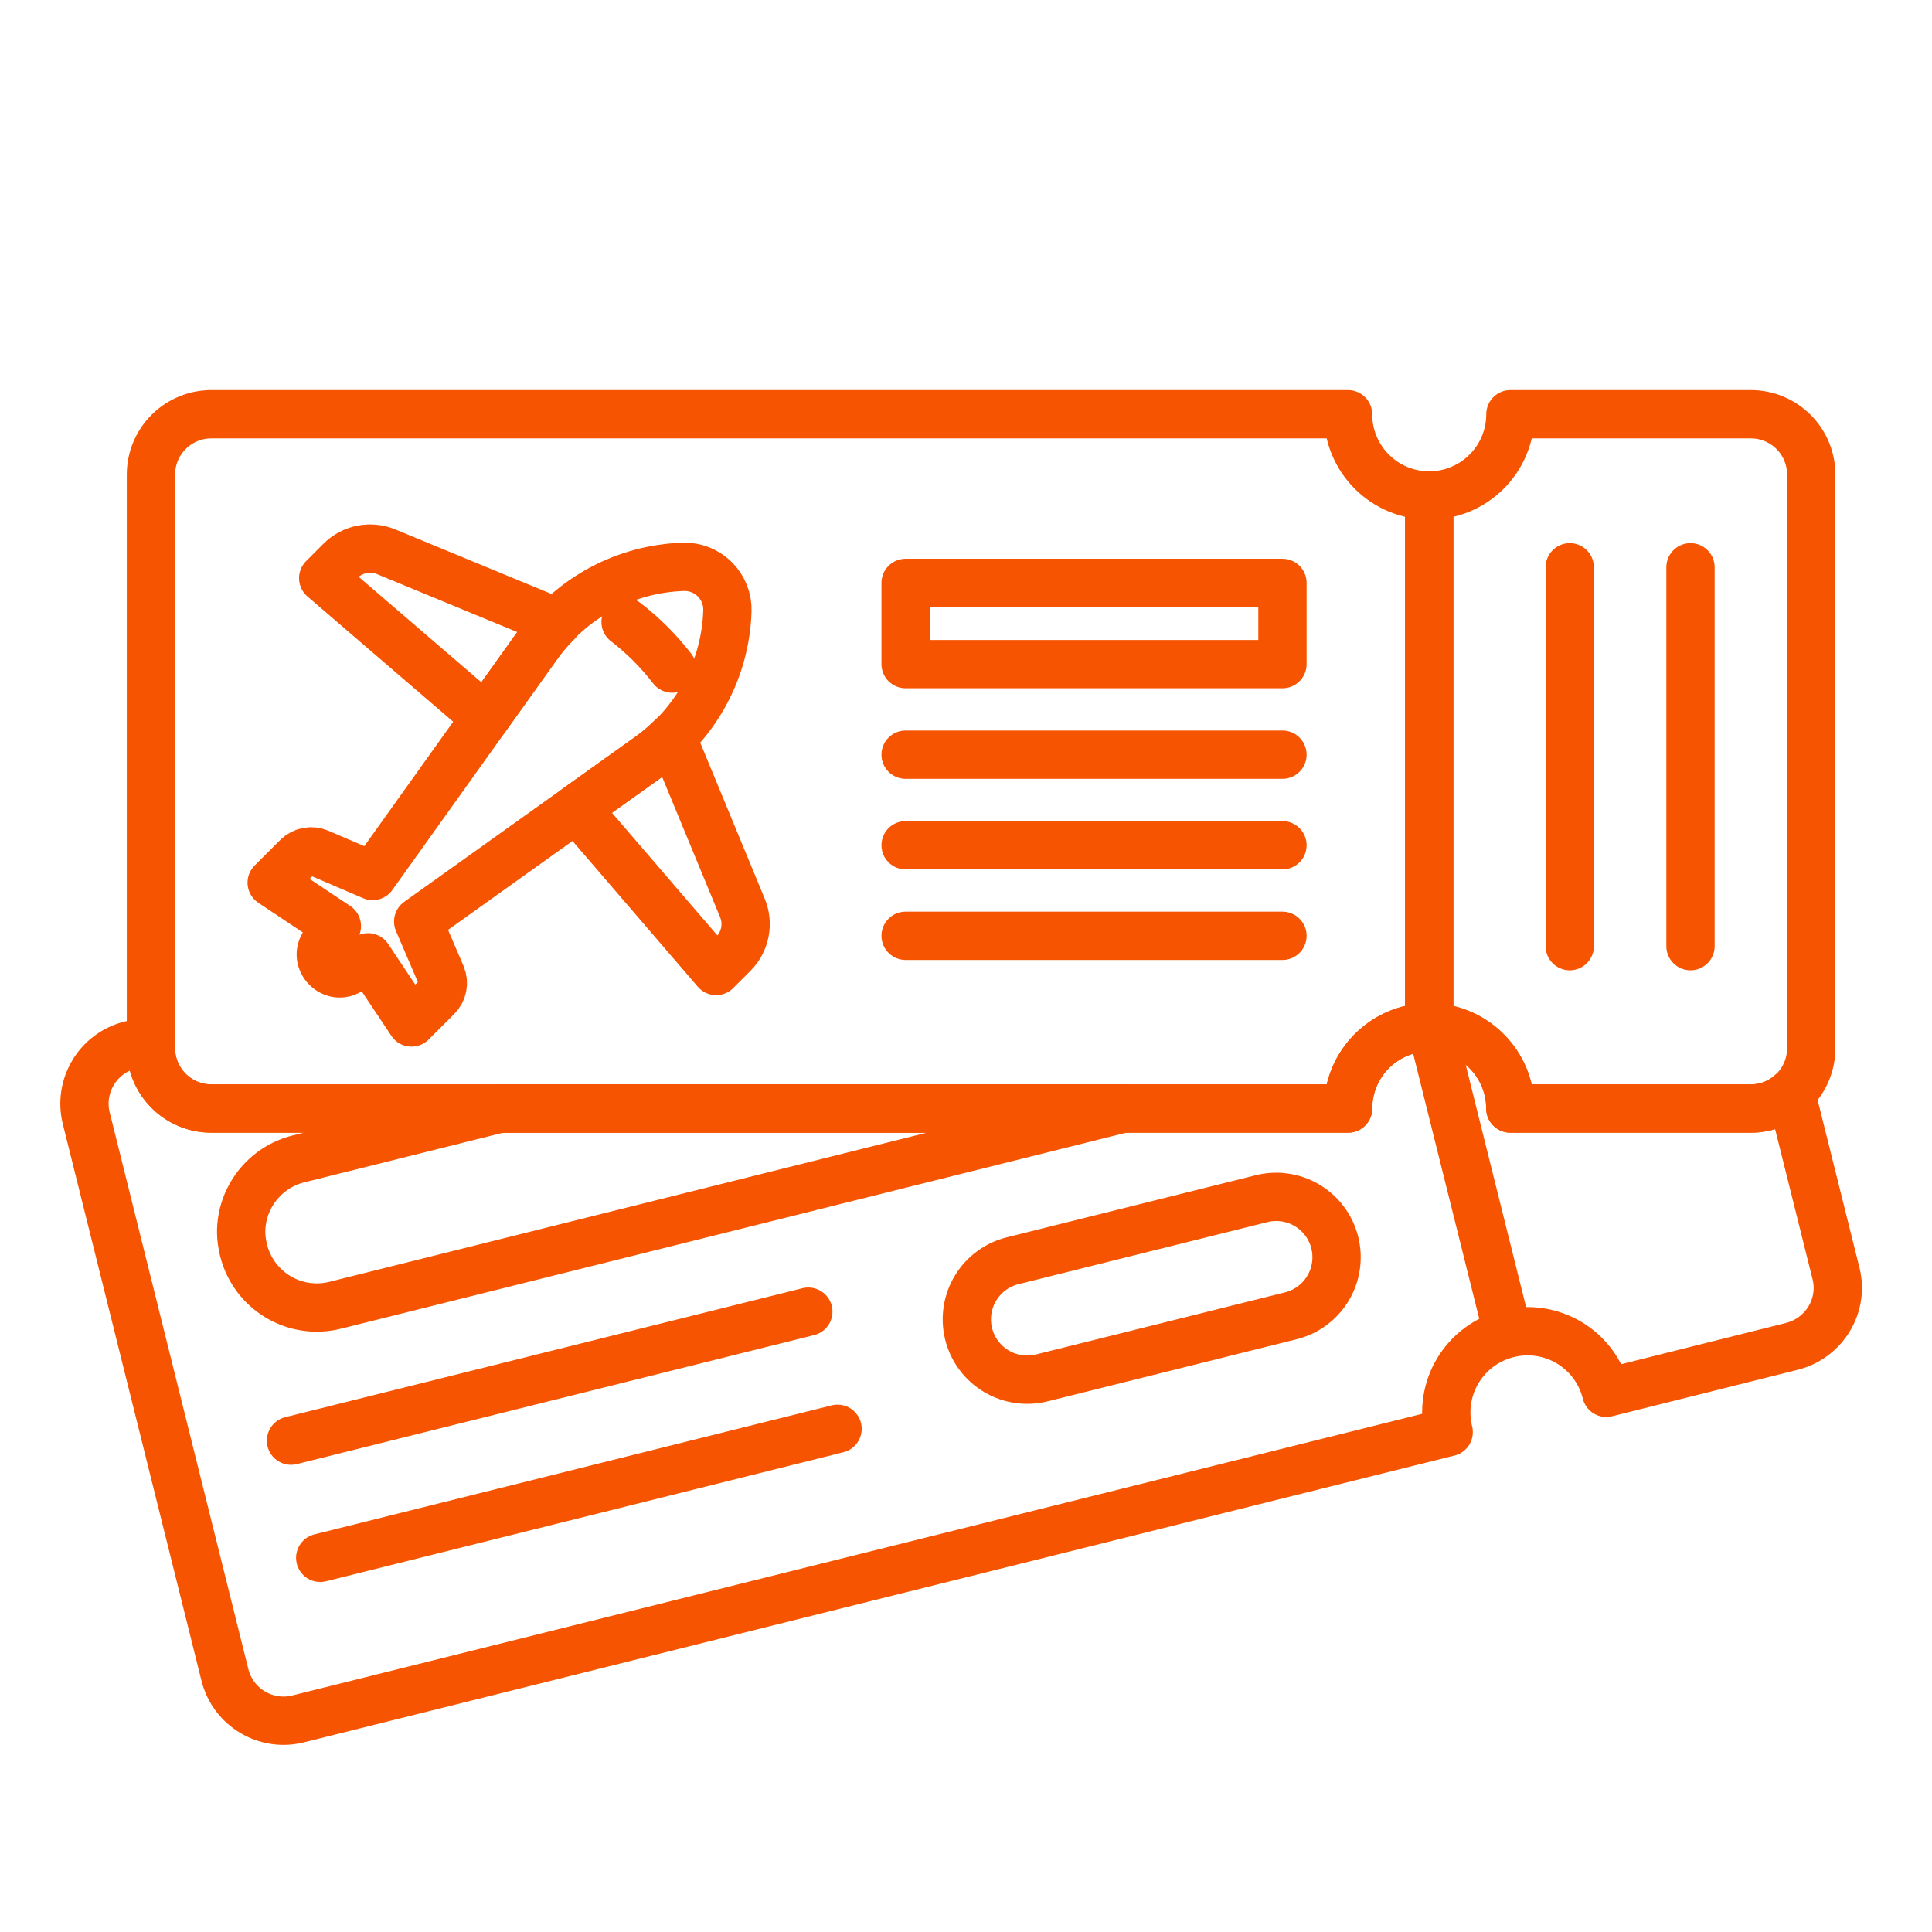 <svg width="80" height="80" viewBox="0 0 80 80" fill="none" xmlns="http://www.w3.org/2000/svg">
<path d="M59.274 42.537H59.174C57.324 42.537 55.824 44.05 55.824 45.9H8.749C8.086 45.9 7.451 45.636 6.982 45.167C6.513 44.699 6.249 44.063 6.249 43.4V43.062L5.387 43.275C4.049 43.612 3.237 44.975 3.574 46.312L9.312 69.35C9.649 70.7 11.012 71.512 12.349 71.175L59.987 59.3C59.772 58.434 59.909 57.519 60.368 56.755C60.828 55.991 61.572 55.441 62.437 55.225M59.274 42.537L62.437 55.225M59.274 42.537C61.087 42.587 62.537 44.087 62.537 45.9H72.499C73.137 45.9 73.724 45.662 74.162 45.262L76.024 52.725C76.362 54.062 75.537 55.412 74.199 55.75L66.512 57.675C66.406 57.246 66.217 56.842 65.954 56.486C65.692 56.131 65.362 55.83 64.984 55.603C64.605 55.375 64.185 55.224 63.748 55.16C63.311 55.095 62.865 55.117 62.437 55.225" stroke="#F65400" stroke-width="2" stroke-miterlimit="10" stroke-linecap="round" stroke-linejoin="round"/>
<path d="M12.05 59.654L33.471 54.313M13.26 64.506L34.681 59.164M46.524 45.899L13.874 54.049C13.07 54.25 12.219 54.123 11.509 53.696C10.799 53.269 10.287 52.578 10.086 51.774C10.024 51.512 9.986 51.262 9.986 51.012C9.986 49.612 10.949 48.337 12.361 47.987L20.724 45.899H46.524ZM53.418 54.493L43.171 57.048C42.851 57.132 42.517 57.152 42.19 57.106C41.862 57.061 41.546 56.95 41.261 56.782C40.976 56.613 40.728 56.389 40.53 56.124C40.332 55.858 40.189 55.556 40.109 55.235C40.029 54.914 40.014 54.58 40.064 54.252C40.114 53.925 40.228 53.611 40.401 53.328C40.573 53.046 40.8 52.8 41.068 52.606C41.336 52.412 41.64 52.273 41.963 52.197L52.209 49.642C52.529 49.558 52.863 49.538 53.191 49.584C53.519 49.629 53.834 49.74 54.119 49.908C54.404 50.077 54.652 50.301 54.85 50.566C55.048 50.832 55.191 51.134 55.271 51.455C55.351 51.776 55.366 52.11 55.316 52.438C55.266 52.765 55.152 53.079 54.979 53.362C54.807 53.644 54.58 53.89 54.312 54.084C54.044 54.278 53.74 54.417 53.418 54.493Z" stroke="#F65400" stroke-width="2" stroke-miterlimit="10" stroke-linecap="round" stroke-linejoin="round"/>
<path d="M55.819 45.903H8.75C8.087 45.903 7.451 45.64 6.982 45.171C6.513 44.702 6.25 44.066 6.25 43.403V19.653C6.25 18.99 6.513 18.354 6.982 17.886C7.451 17.417 8.087 17.153 8.75 17.153H55.819C55.819 17.595 55.906 18.032 56.075 18.44C56.244 18.848 56.491 19.219 56.804 19.531C57.116 19.843 57.486 20.091 57.895 20.26C58.302 20.429 58.74 20.516 59.181 20.516V42.542C58.74 42.542 58.302 42.628 57.894 42.797C57.486 42.966 57.116 43.214 56.803 43.526C56.491 43.838 56.243 44.209 56.074 44.617C55.906 45.025 55.819 45.462 55.819 45.903Z" stroke="#F65400" stroke-width="2" stroke-miterlimit="10" stroke-linecap="round" stroke-linejoin="round"/>
<path d="M37.5 31.25H53.104M37.5 35H53.104M37.5 38.75H53.104M65 23.49V39.178M70 23.49V39.178M62.543 45.903H72.5C73.163 45.903 73.799 45.64 74.268 45.171C74.737 44.702 75 44.066 75 43.403V19.653C75 18.99 74.737 18.354 74.268 17.886C73.799 17.417 73.163 17.153 72.5 17.153H62.543C62.543 17.595 62.456 18.032 62.287 18.44C62.118 18.848 61.87 19.219 61.558 19.531C61.246 19.843 60.875 20.091 60.467 20.26C60.059 20.429 59.622 20.516 59.18 20.516V42.542C59.622 42.542 60.059 42.628 60.467 42.797C60.875 42.966 61.246 43.214 61.558 43.526C61.87 43.838 62.118 44.209 62.287 44.617C62.456 45.025 62.543 45.462 62.543 45.903ZM37.5 24.137H53.104V27.5H37.5V24.137ZM22.277 26.69C22.514 26.358 22.782 26.057 23.064 25.771L15.989 22.847C15.672 22.716 15.323 22.682 14.986 22.749C14.649 22.816 14.34 22.982 14.098 23.225L13.383 23.94L20.11 29.723L22.277 26.69ZM30.744 37.601L27.82 30.526C27.534 30.807 27.233 31.076 26.902 31.313L23.869 33.48L29.653 40.207L30.368 39.492C30.863 38.995 31.012 38.248 30.744 37.601Z" stroke="#F65400" stroke-width="2" stroke-miterlimit="10" stroke-linecap="round" stroke-linejoin="round"/>
<path d="M18.101 41.279C18.215 41.165 18.293 41.019 18.323 40.861C18.354 40.702 18.336 40.538 18.273 40.389L17.316 38.159L26.9 31.314C27.863 30.627 28.655 29.726 29.213 28.683C29.772 27.639 30.082 26.481 30.12 25.298C30.128 25.056 30.086 24.815 29.996 24.59C29.907 24.365 29.773 24.16 29.602 23.989C29.43 23.818 29.226 23.683 29.001 23.594C28.776 23.505 28.535 23.463 28.293 23.471C27.11 23.509 25.951 23.819 24.908 24.377C23.865 24.936 22.964 25.727 22.276 26.691L15.431 36.274L13.201 35.318C13.053 35.255 12.889 35.237 12.73 35.267C12.571 35.298 12.425 35.375 12.311 35.489L11.25 36.549L13.949 38.348L13.435 39.068C12.924 39.784 13.806 40.666 14.521 40.154L15.241 39.641L17.04 42.339L18.101 41.279Z" stroke="#F65400" stroke-width="2" stroke-miterlimit="10" stroke-linecap="round" stroke-linejoin="round"/>
<path d="M27.834 27.685C27.277 26.961 26.628 26.312 25.904 25.755" stroke="#F65400" stroke-width="2" stroke-miterlimit="10" stroke-linecap="round" stroke-linejoin="round"/>
</svg>
